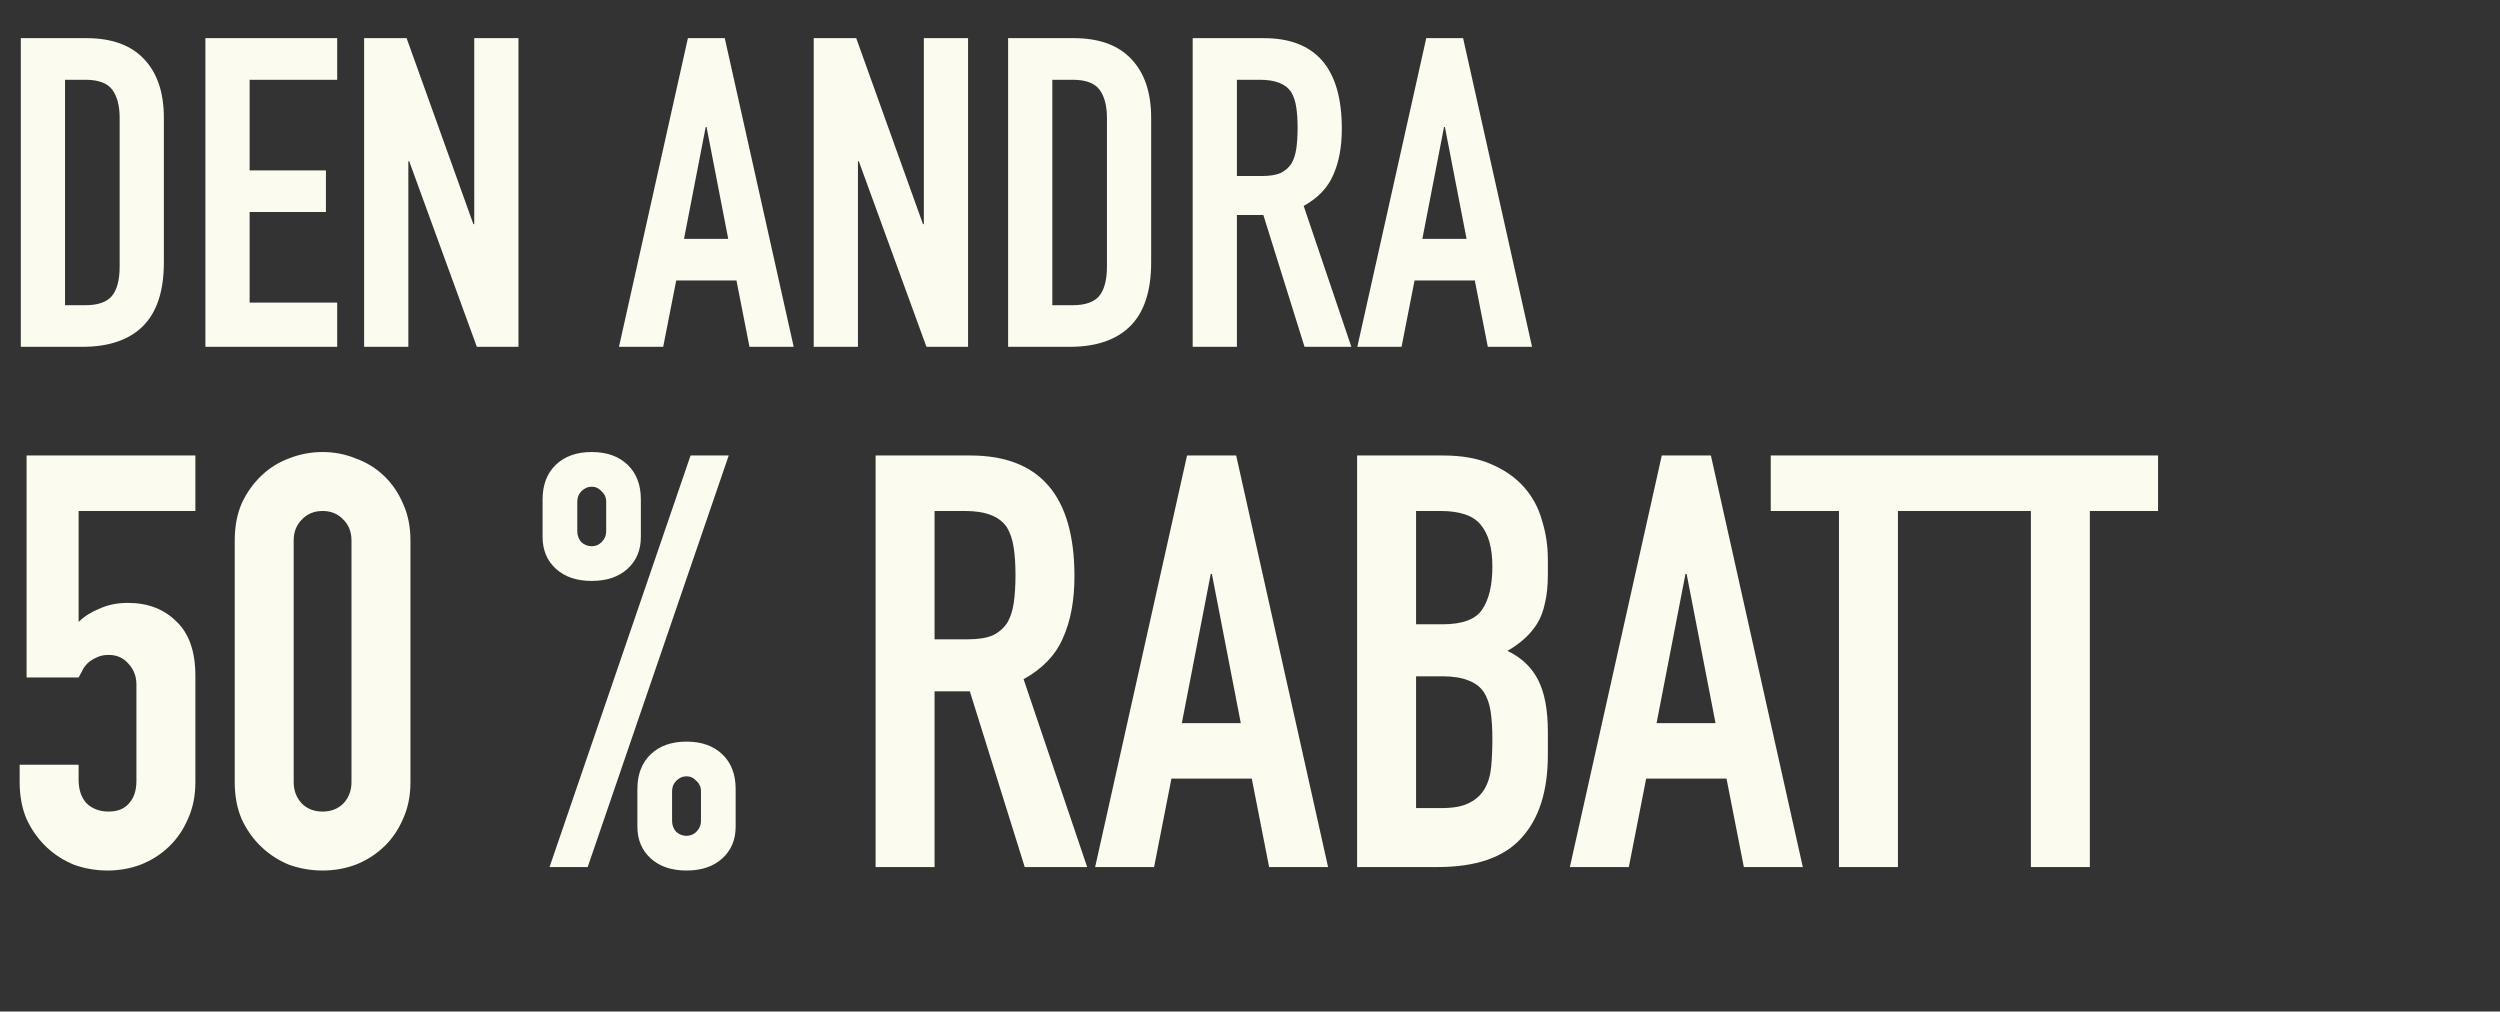 <svg width="346" height="140" viewBox="0 0 346 140" fill="none" xmlns="http://www.w3.org/2000/svg">
<rect x="0" y="0" width="346" height="140" fill="#333333" stroke="none"/>
<path d="M2.88 48V5.28H11.94C15.46 5.28 18.12 6.24 19.92 8.16C21.76 10.08 22.68 12.8 22.68 16.32V36.3C22.68 40.3 21.7 43.26 19.74 45.18C17.82 47.06 15.04 48 11.4 48H2.88ZM9 11.04V42.24H11.82C13.54 42.24 14.76 41.82 15.48 40.98C16.2 40.1 16.56 38.74 16.56 36.9V16.32C16.56 14.64 16.22 13.34 15.54 12.42C14.86 11.5 13.62 11.04 11.82 11.04H9ZM28.427 48V5.28H46.667V11.04H34.547V23.58H45.107V29.34H34.547V41.88H46.667V48H28.427ZM50.394 48V5.28H56.274L65.514 31.02H65.634V5.28H71.754V48H65.994L56.634 22.32H56.514V48H50.394ZM100.787 33.06L97.787 17.58H97.667L94.667 33.06H100.787ZM85.667 48L95.207 5.28H100.307L109.847 48H103.727L101.927 38.82H93.587L91.787 48H85.667ZM112.62 48V5.28H118.5L127.74 31.02H127.86V5.28H133.98V48H128.22L118.86 22.32H118.74V48H112.62ZM139.521 48V5.28H148.581C152.101 5.28 154.761 6.24 156.561 8.16C158.401 10.08 159.321 12.8 159.321 16.32V36.3C159.321 40.3 158.341 43.26 156.381 45.18C154.461 47.06 151.681 48 148.041 48H139.521ZM145.641 11.04V42.24H148.461C150.181 42.24 151.401 41.82 152.121 40.98C152.841 40.1 153.201 38.74 153.201 36.9V16.32C153.201 14.64 152.861 13.34 152.181 12.42C151.501 11.5 150.261 11.04 148.461 11.04H145.641ZM171.188 11.04V24.36H174.668C175.748 24.36 176.608 24.22 177.248 23.94C177.888 23.62 178.388 23.18 178.748 22.62C179.068 22.06 179.288 21.38 179.408 20.58C179.528 19.74 179.588 18.78 179.588 17.7C179.588 16.62 179.528 15.68 179.408 14.88C179.288 14.04 179.048 13.32 178.688 12.72C177.928 11.6 176.488 11.04 174.368 11.04H171.188ZM165.068 48V5.28H174.908C182.108 5.28 185.708 9.46 185.708 17.82C185.708 20.34 185.308 22.48 184.508 24.24C183.748 26 182.388 27.42 180.428 28.5L187.028 48H180.548L174.848 29.76H171.188V48H165.068ZM202.974 33.06L199.974 17.58H199.854L196.854 33.06H202.974ZM187.854 48L197.394 5.28H202.494L212.034 48H205.914L204.114 38.82H195.774L193.974 48H187.854ZM27.04 63.04V70.72H10.88V86.08C11.627 85.333 12.587 84.72 13.76 84.24C14.933 83.707 16.24 83.44 17.68 83.44C20.453 83.44 22.693 84.293 24.4 86C26.16 87.653 27.04 90.16 27.04 93.52V108.24C27.04 110.16 26.693 111.867 26 113.36C25.36 114.853 24.48 116.133 23.36 117.2C22.24 118.267 20.933 119.093 19.44 119.68C18 120.213 16.48 120.48 14.88 120.48C13.28 120.48 11.733 120.213 10.24 119.68C8.8 119.093 7.52 118.267 6.4 117.2C5.28 116.133 4.373 114.853 3.68 113.36C3.04 111.867 2.72 110.16 2.72 108.24V105.84H10.88V107.92C10.88 109.307 11.253 110.4 12 111.2C12.8 111.947 13.813 112.32 15.04 112.32C16.267 112.32 17.2 111.947 17.84 111.2C18.533 110.453 18.88 109.413 18.88 108.08V94.72C18.88 93.6 18.507 92.64 17.76 91.84C17.067 91.04 16.16 90.64 15.04 90.64C14.347 90.64 13.76 90.773 13.28 91.04C12.8 91.253 12.4 91.52 12.08 91.84C11.76 92.16 11.52 92.507 11.36 92.88C11.093 93.36 10.933 93.653 10.88 93.76H3.68V63.04H27.04ZM32.486 74.8C32.486 72.88 32.806 71.173 33.446 69.68C34.139 68.187 35.046 66.907 36.166 65.84C37.286 64.773 38.566 63.973 40.006 63.44C41.499 62.853 43.046 62.56 44.646 62.56C46.246 62.56 47.766 62.853 49.206 63.44C50.699 63.973 52.006 64.773 53.126 65.84C54.246 66.907 55.126 68.187 55.766 69.68C56.459 71.173 56.806 72.88 56.806 74.8V108.24C56.806 110.16 56.459 111.867 55.766 113.36C55.126 114.853 54.246 116.133 53.126 117.2C52.006 118.267 50.699 119.093 49.206 119.68C47.766 120.213 46.246 120.48 44.646 120.48C43.046 120.48 41.499 120.213 40.006 119.68C38.566 119.093 37.286 118.267 36.166 117.2C35.046 116.133 34.139 114.853 33.446 113.36C32.806 111.867 32.486 110.16 32.486 108.24V74.8ZM40.646 108.24C40.646 109.413 41.019 110.4 41.766 111.2C42.512 111.947 43.472 112.32 44.646 112.32C45.819 112.32 46.779 111.947 47.526 111.2C48.272 110.4 48.646 109.413 48.646 108.24V74.8C48.646 73.627 48.272 72.667 47.526 71.92C46.779 71.12 45.819 70.72 44.646 70.72C43.472 70.72 42.512 71.12 41.766 71.92C41.019 72.667 40.646 73.627 40.646 74.8V108.24ZM81.895 75.6C82.428 75.6 82.882 75.413 83.255 75.04C83.682 74.613 83.895 74.107 83.895 73.52V69.44C83.895 68.853 83.682 68.373 83.255 68C82.882 67.573 82.428 67.36 81.895 67.36C81.362 67.36 80.882 67.573 80.455 68C80.082 68.373 79.895 68.853 79.895 69.44V73.52C79.895 74.107 80.082 74.613 80.455 75.04C80.882 75.413 81.362 75.6 81.895 75.6ZM81.895 80.4C79.815 80.4 78.162 79.84 76.935 78.72C75.708 77.6 75.095 76.133 75.095 74.32V69.12C75.095 67.093 75.708 65.493 76.935 64.32C78.162 63.147 79.815 62.56 81.895 62.56C83.975 62.56 85.628 63.147 86.855 64.32C88.082 65.493 88.695 67.093 88.695 69.12V74.32C88.695 76.133 88.082 77.6 86.855 78.72C85.628 79.84 83.975 80.4 81.895 80.4ZM93.015 113.6C93.015 114.187 93.202 114.693 93.575 115.12C94.002 115.493 94.482 115.68 95.015 115.68C95.548 115.68 96.002 115.493 96.375 115.12C96.802 114.693 97.015 114.187 97.015 113.6V109.52C97.015 108.933 96.802 108.453 96.375 108.08C96.002 107.653 95.548 107.44 95.015 107.44C94.482 107.44 94.002 107.653 93.575 108.08C93.202 108.453 93.015 108.933 93.015 109.52V113.6ZM95.015 120.48C92.935 120.48 91.282 119.92 90.055 118.8C88.828 117.68 88.215 116.213 88.215 114.4V109.2C88.215 107.173 88.828 105.573 90.055 104.4C91.282 103.227 92.935 102.64 95.015 102.64C97.095 102.64 98.748 103.227 99.975 104.4C101.202 105.573 101.815 107.173 101.815 109.2V114.4C101.815 116.213 101.202 117.68 99.975 118.8C98.748 119.92 97.095 120.48 95.015 120.48ZM76.055 120L95.575 63.04H100.855L81.335 120H76.055ZM129.344 70.72V88.48H133.984C135.424 88.48 136.57 88.293 137.424 87.92C138.277 87.493 138.944 86.907 139.424 86.16C139.85 85.413 140.144 84.507 140.304 83.44C140.464 82.32 140.544 81.04 140.544 79.6C140.544 78.16 140.464 76.907 140.304 75.84C140.144 74.72 139.824 73.76 139.344 72.96C138.33 71.467 136.41 70.72 133.584 70.72H129.344ZM121.184 120V63.04H134.304C143.904 63.04 148.704 68.613 148.704 79.76C148.704 83.12 148.17 85.973 147.104 88.32C146.09 90.667 144.277 92.56 141.664 94L150.464 120H141.824L134.224 95.68H129.344V120H121.184ZM171.726 100.08L167.726 79.44H167.566L163.566 100.08H171.726ZM151.566 120L164.286 63.04H171.086L183.806 120H175.646L173.246 107.76H162.126L159.726 120H151.566ZM187.824 120V63.04H199.744C202.358 63.04 204.571 63.44 206.384 64.24C208.251 65.04 209.771 66.107 210.944 67.44C212.118 68.773 212.944 70.32 213.424 72.08C213.958 73.787 214.224 75.573 214.224 77.44V79.52C214.224 81.067 214.091 82.373 213.824 83.44C213.611 84.507 213.264 85.44 212.784 86.24C211.878 87.733 210.491 89.013 208.624 90.08C210.544 90.987 211.958 92.32 212.864 94.08C213.771 95.84 214.224 98.24 214.224 101.28V104.48C214.224 109.493 212.998 113.333 210.544 116C208.144 118.667 204.278 120 198.944 120H187.824ZM195.984 93.6V111.84H199.504C201.158 111.84 202.438 111.6 203.344 111.12C204.304 110.64 205.024 109.973 205.504 109.12C205.984 108.267 206.278 107.253 206.384 106.08C206.491 104.907 206.544 103.627 206.544 102.24C206.544 100.8 206.464 99.547 206.304 98.48C206.144 97.413 205.824 96.507 205.344 95.76C204.811 95.013 204.091 94.48 203.184 94.16C202.278 93.787 201.078 93.6 199.584 93.6H195.984ZM195.984 70.72V86.4H199.664C202.384 86.4 204.198 85.733 205.104 84.4C206.064 83.013 206.544 81.013 206.544 78.4C206.544 75.84 206.011 73.92 204.944 72.64C203.931 71.36 202.064 70.72 199.344 70.72H195.984ZM237.429 100.08L233.429 79.44H233.269L229.269 100.08H237.429ZM217.269 120L229.989 63.04H236.789L249.509 120H241.349L238.949 107.76H227.829L225.429 120H217.269ZM254.513 120V70.72H245.072V63.04H272.113V70.72H262.673V120H254.513ZM281.075 120V70.72H271.635V63.04H298.675V70.72H289.235V120H281.075Z" fill="#FCFBF0"/>
</svg>
